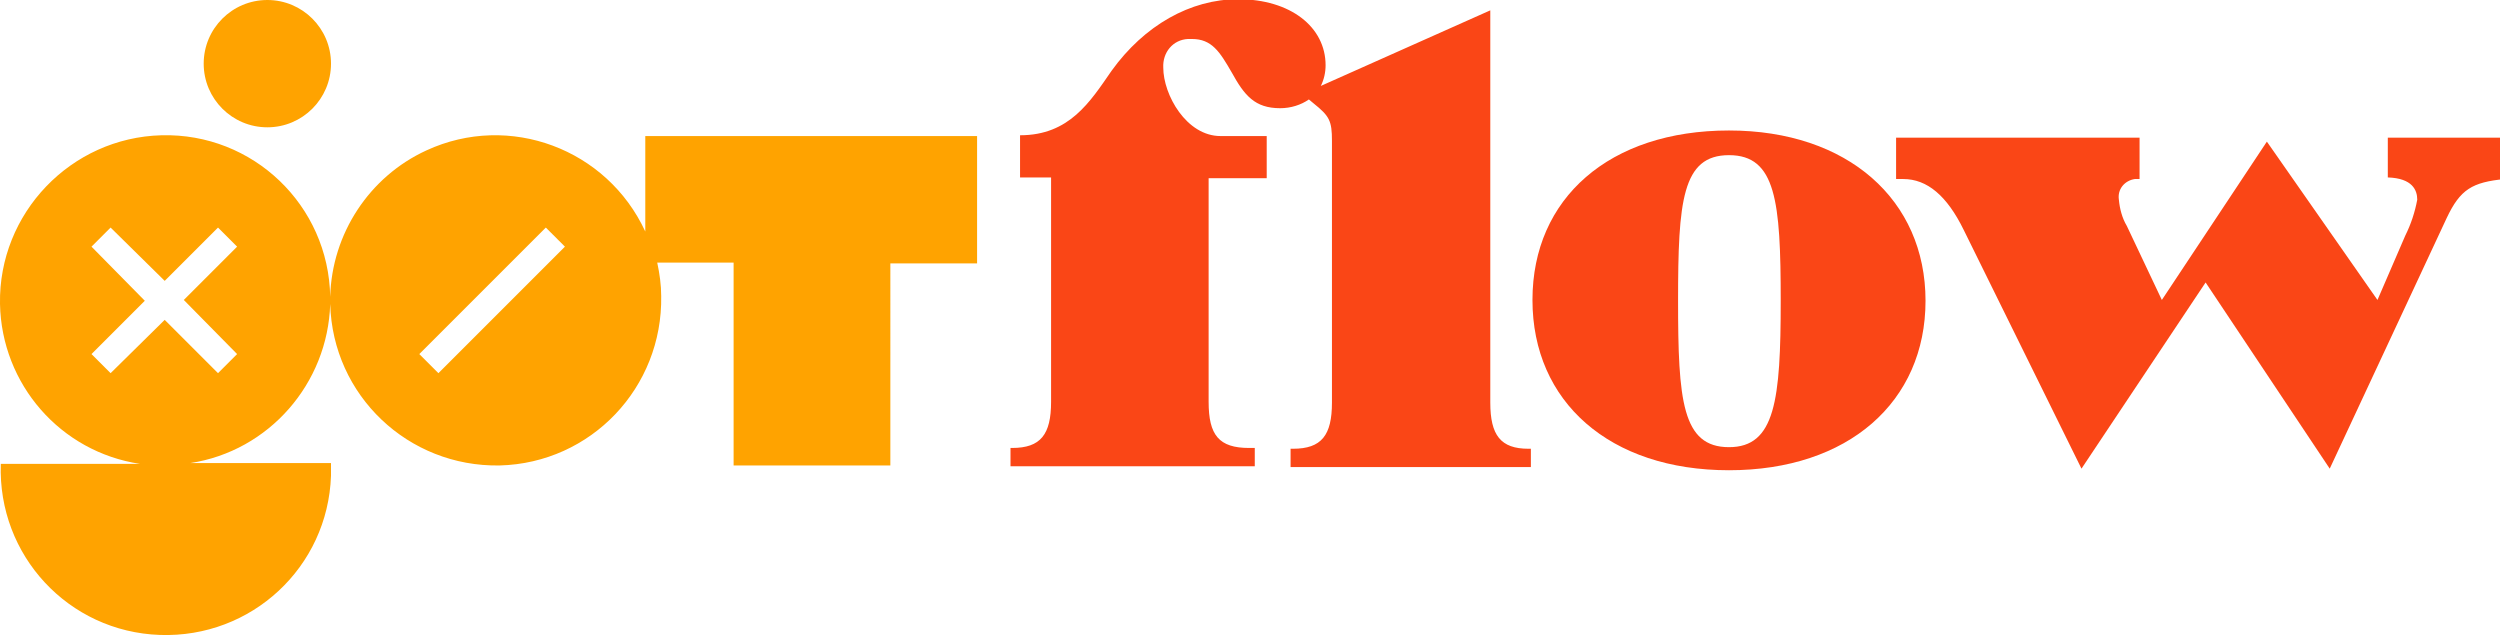 <?xml version="1.0" encoding="utf-8"?>
<!-- Generator: Adobe Illustrator 22.0.1, SVG Export Plug-In . SVG Version: 6.00 Build 0)  -->
<svg version="1.1" id="Layer_1" xmlns="http://www.w3.org/2000/svg" xmlns:xlink="http://www.w3.org/1999/xlink" x="0px" y="0px"
	 viewBox="0 0 314.2 79.9" style="enable-background:new 0 0 314.2 79.9;" xml:space="preserve">
<style type="text/css">
	.st0{fill:#FA4616;}
	.st1{fill:#FFA300;}
</style>
<title>GotFlow_Logo_RGB</title>
<g>
	<path class="st0" d="M217.3,16.4c-15,0-24.7,8.5-24.7,21.3s9.7,21.4,24.7,21.4S242,50.5,242,37.8S232.2,16.4,217.3,16.4z
		 M217.3,56.2c-5.9,0-6.4-5.9-6.4-18.4s0.5-18.3,6.4-18.3s6.5,5.8,6.5,18.3S223.1,56.2,217.3,56.2z"/>
	<path class="st0" d="M300.1,17.3v5c3.1,0.1,3.7,1.6,3.7,2.8c-0.3,1.6-0.8,3.1-1.5,4.5l-3.5,8.1l-13.9-19.9l-13.2,19.9l-4.4-9.3
		c-0.6-1-0.9-2.2-1-3.3c-0.2-1.3,0.7-2.4,2-2.6c0.2,0,0.4,0,0.6,0v-5.2h-30.6v5.2h0.9c3,0,5.5,2.1,7.6,6.4l14.8,30l15.6-23.4
		l15.6,23.4l14.7-31.5c1.7-3.6,3.2-4.5,7.3-4.9v-5.2H300.1z"/>
	<path class="st0" d="M187.3,50.6V1.3l-21.3,9.5c0.4-0.8,0.6-1.7,0.6-2.6c0-4.8-4.4-8.3-11-8.3c-6,0-11.8,3.3-15.9,9
		c-2.7,3.9-5.3,8.1-11.5,8.1v5.3h3.9v28.2c0,4.1-1.3,5.8-4.9,5.8h-0.2v2.3h30.7v-2.3H157c-3.8,0-5.1-1.6-5.1-5.8V22.4h7.3v-5.3h-5.8
		c-4.3,0-7.2-5.2-7.2-8.6c-0.1-1.9,1.2-3.5,3.1-3.6c0.2,0,0.3,0,0.5,0c2.5,0,3.5,1.6,5,4.2c1.6,2.9,2.9,4.5,6.1,4.5
		c1.3,0,2.6-0.4,3.6-1.1l0.6,0.5c2,1.6,2.3,2.2,2.3,4.7v32.9c0,4.1-1.3,5.8-4.9,5.8h-0.3v2.3h30.2v-2.3h-0.3
		C188.6,56.4,187.3,54.7,187.3,50.6z"/>
	<path class="st1" d="M111.8,17.1H81.1v12c-4.8-10.4-17.1-15-27.5-10.2c-7.2,3.3-11.9,10.5-12.1,18.4c-0.2-11.5-9.7-20.6-21.2-20.3
		C8.9,17.3-0.2,26.8,0,38.2c0.2,10.1,7.6,18.6,17.6,20.1H0.1c-0.4,11.5,8.5,21.1,20,21.5s21.1-8.5,21.5-20c0-0.5,0-1.1,0-1.6H23.9
		c9.9-1.5,17.3-10,17.6-20c0.3,11.5,9.8,20.5,21.3,20.3c11.5-0.3,20.5-9.8,20.3-21.3c0-1.4-0.2-2.8-0.5-4.2h9.6v25.5h19.7V33.1h10.9
		V17.1H111.8z M29.8,44.5l-2.4,2.4l-6.7-6.7l-6.8,6.7l-2.4-2.4l6.7-6.7L11.5,31l2.4-2.4l6.8,6.7l6.7-6.7l2.4,2.4l-6.7,6.7L29.8,44.5
		z M55.1,46.9l-2.4-2.4l15.9-15.9l2.4,2.4L55.1,46.9z"/>
	<circle class="st1" cx="33.6" cy="8" r="8"/>
</g>
</svg>
